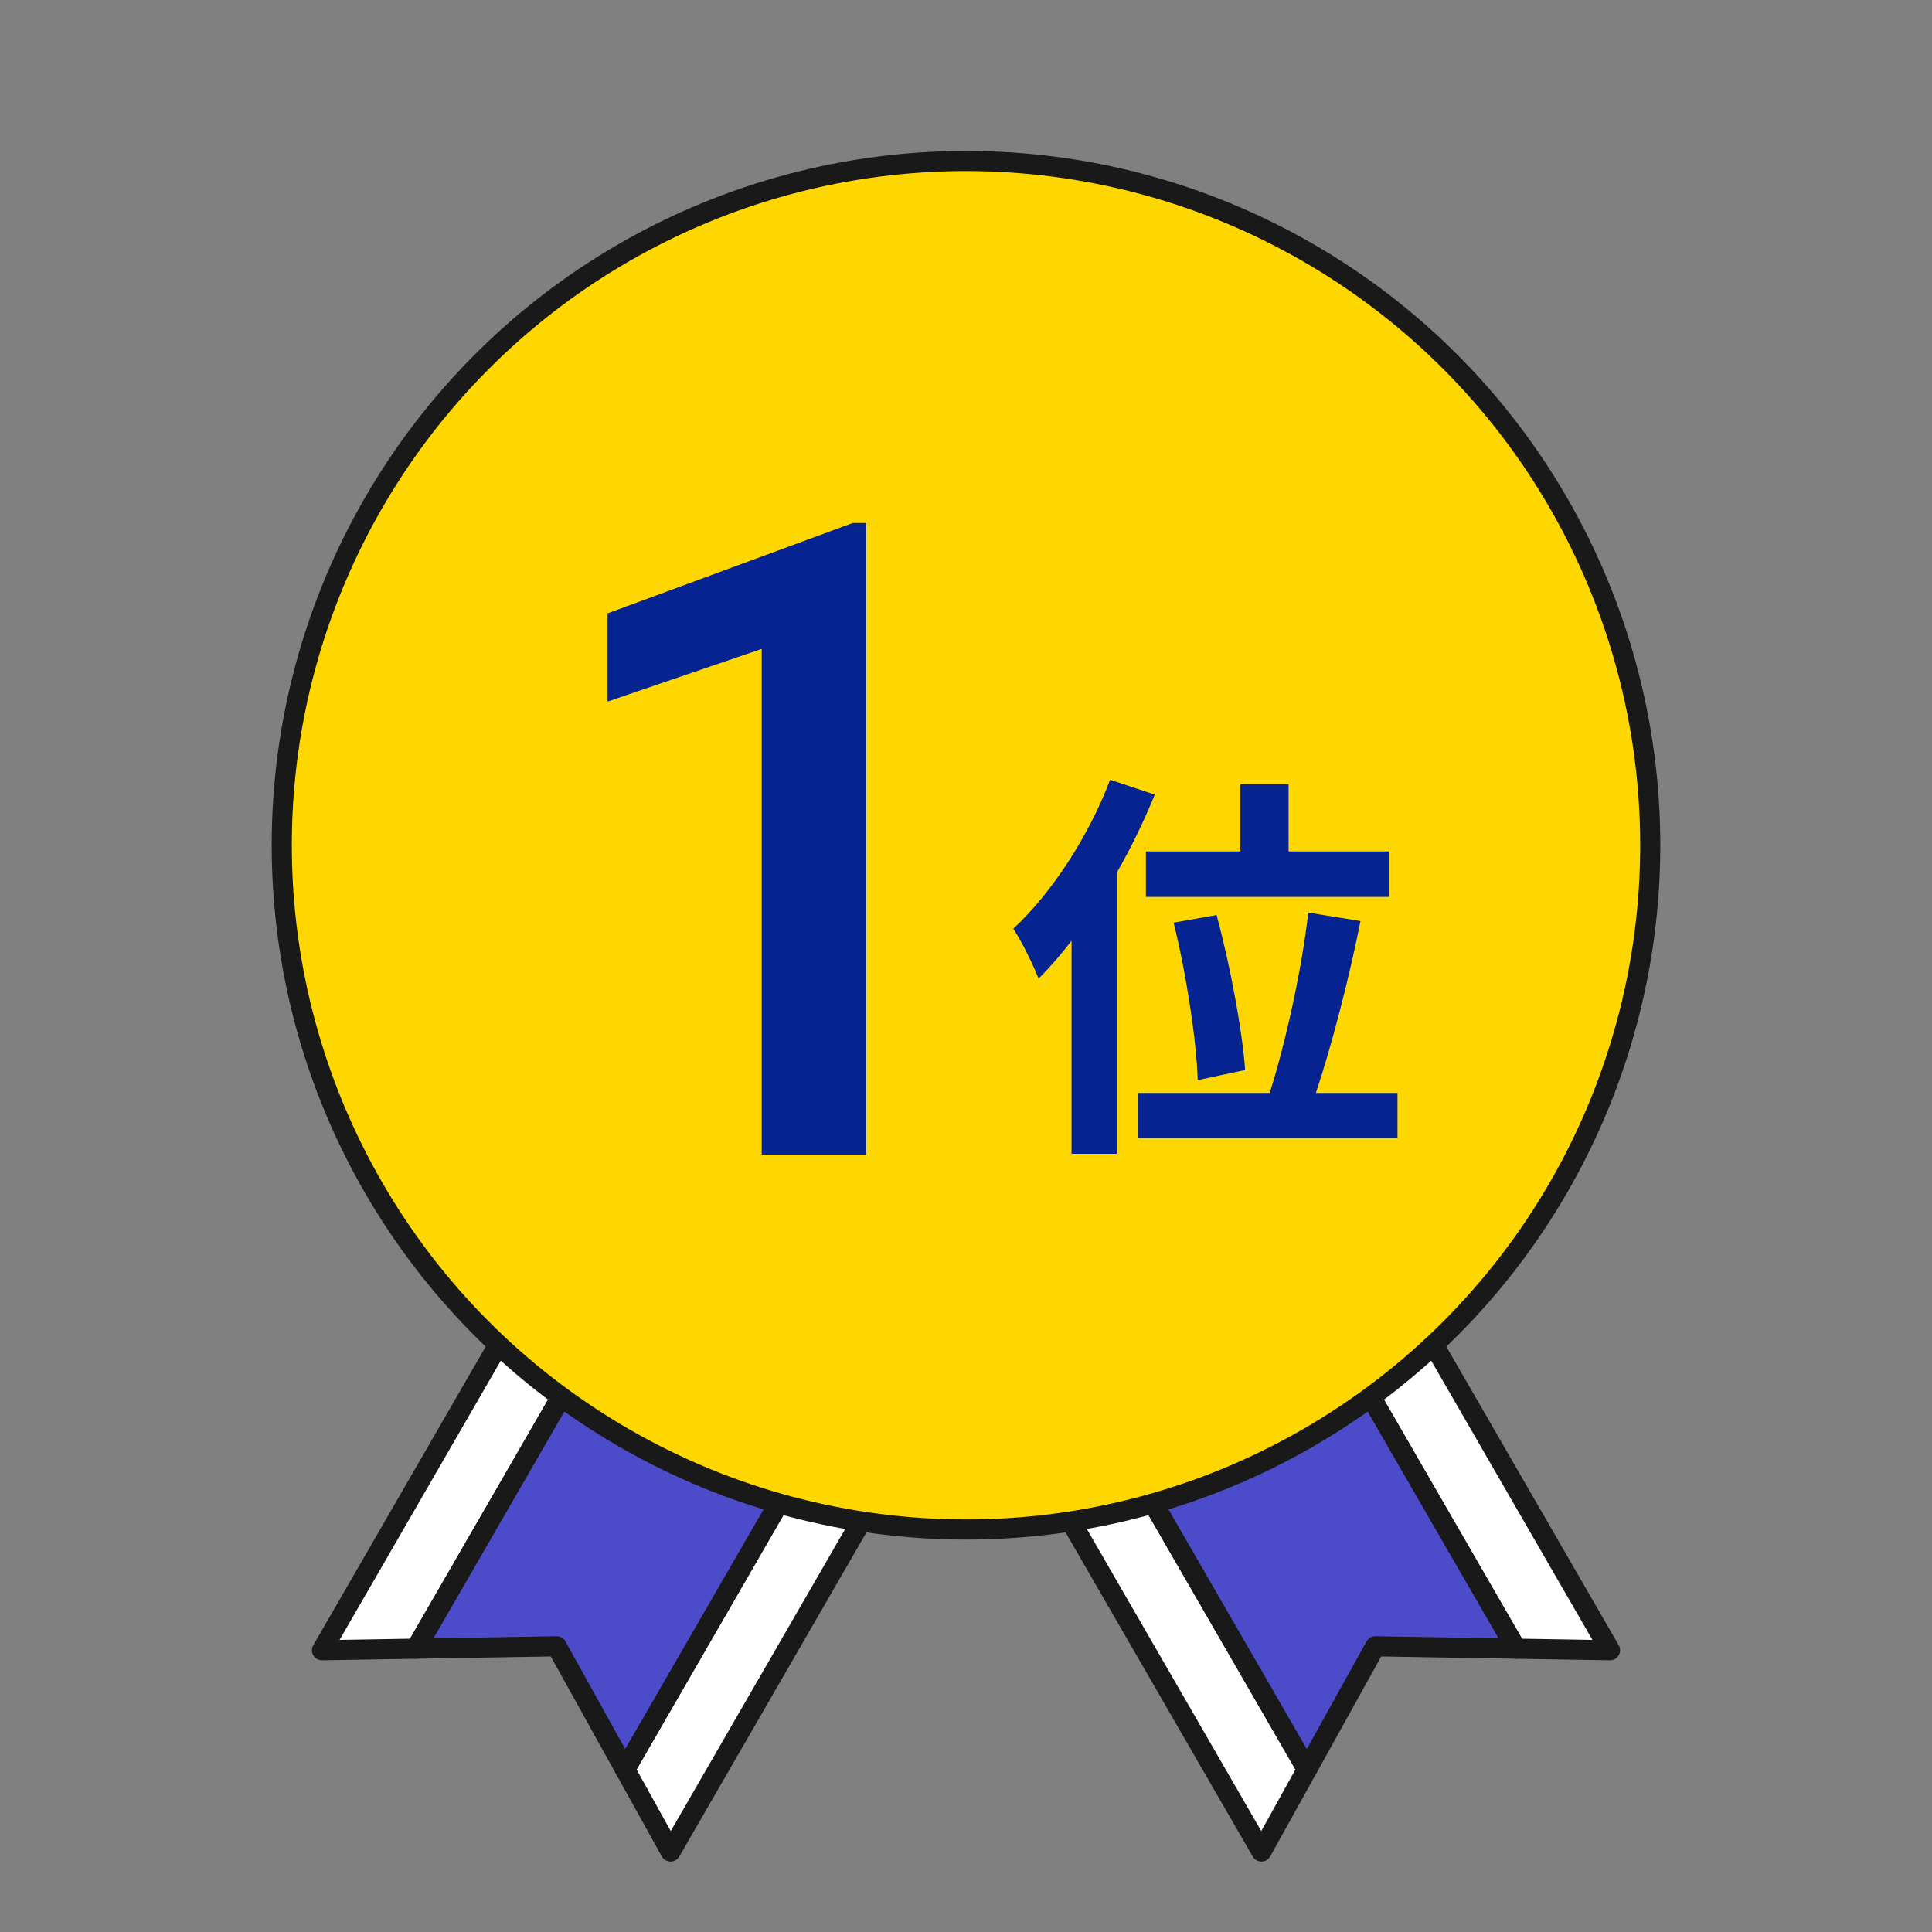 <?xml version="1.0" encoding="UTF-8"?><svg id="_レイヤー_2" xmlns="http://www.w3.org/2000/svg" width="128" height="128" viewBox="0 0 128 128"><rect x="0" y="0" width="128" height="128" fill="#808080" stroke="none"/><defs><style>.cls-1{fill:#4c4cca;}.cls-1,.cls-2,.cls-3{stroke:#191919;stroke-linecap:round;stroke-linejoin:round;stroke-width:1.333px;}.cls-4{fill:#052391;}.cls-2{fill:#fff;}.cls-3{fill:gold;}.cls-5{fill:none;}</style></defs><g id="_レイヤー_12"><g><rect class="cls-5" width="128" height="128"/><rect class="cls-5" x="21.333" y="10.667" width="85.333" height="106.667"/><g><g><polygon class="cls-2" points="42.667 72.383 21.333 109.333 27.552 109.229 47.285 75.05 42.667 72.383"/><polygon class="cls-2" points="65.761 85.716 61.142 83.05 41.409 117.229 44.427 122.667 65.761 85.716"/><polygon class="cls-1" points="47.285 75.05 27.552 109.229 36.88 109.072 41.409 117.229 61.142 83.05 47.285 75.05"/></g><g><polygon class="cls-2" points="85.333 72.383 106.667 109.333 100.448 109.229 80.715 75.05 85.333 72.383"/><polygon class="cls-2" points="62.239 85.716 66.858 83.05 86.591 117.229 83.573 122.667 62.239 85.716"/><polygon class="cls-1" points="80.715 75.05 100.448 109.229 91.12 109.072 86.591 117.229 66.858 83.05 80.715 75.05"/></g></g><circle class="cls-3" cx="64" cy="56" r="45.333"/><g><path class="cls-4" d="M57.386,76.5h-6.921V42.993l-10.21,3.486v-5.844l16.245-5.987h.887v41.852Z"/><path class="cls-4" d="M76.505,52.648c-.692,1.707-1.544,3.467-2.503,5.148v18.644h-3.009v-14.11c-.719,.934-1.438,1.76-2.183,2.507-.293-.773-1.145-2.534-1.677-3.308,2.53-2.347,4.979-6.081,6.417-9.869l2.956,.987Zm16.082,19.764v2.987h-17.201v-2.987h8.734c1.038-3.254,2.13-8.188,2.556-11.949l3.461,.56c-.772,3.868-1.917,8.269-2.956,11.389h5.405Zm-10.411-16.003v-4.454h3.195v4.454h6.657v3.014h-16.109v-3.014h6.257Zm-2.823,15.15c-.08-2.587-.745-7.015-1.598-10.429l2.849-.507c.905,3.361,1.704,7.655,1.891,10.269l-3.142,.667Z"/></g></g></g></svg>